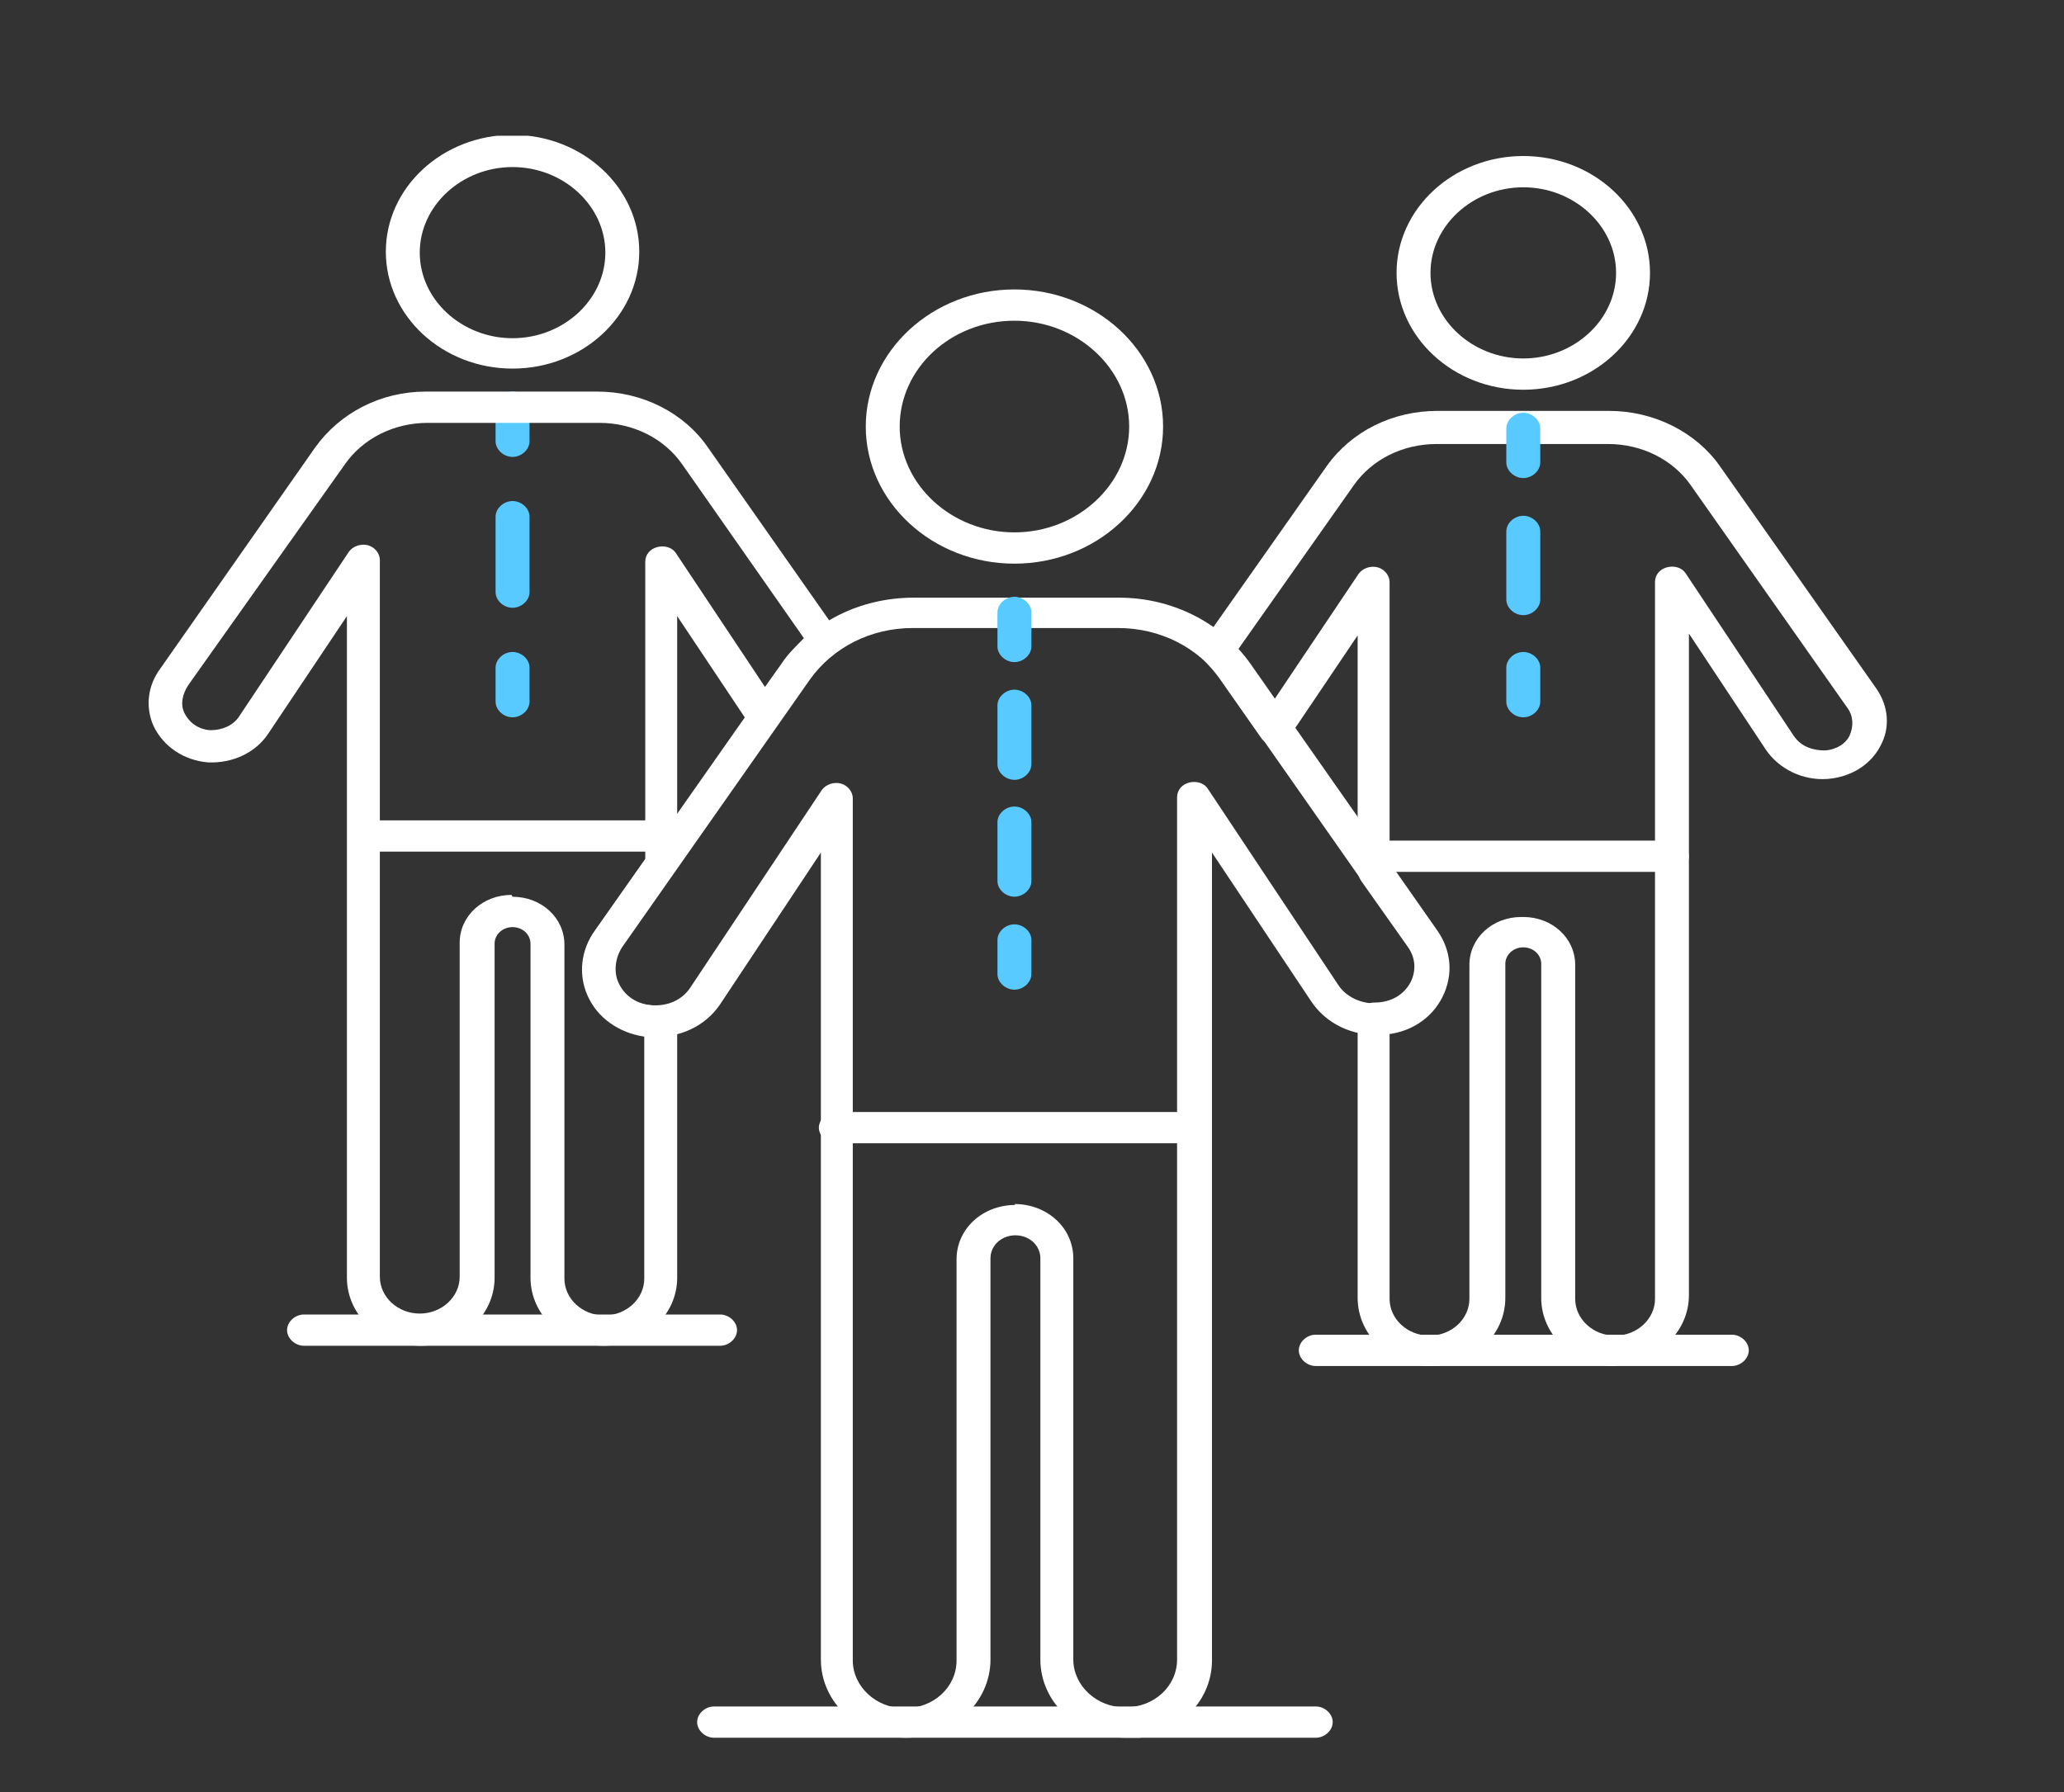 <svg width="76" height="66" viewBox="0 0 76 66" fill="none" xmlns="http://www.w3.org/2000/svg">
<rect x="0" y="0" width="76" height="66" fill="#333333" stroke="none"/>
<g clip-path="url(#clip0_2100_894)">
<path d="M18.873 13.575C16.301 13.575 14.207 11.643 14.207 9.271C14.207 6.898 16.301 4.967 18.873 4.967C21.445 4.967 23.539 6.898 23.539 9.271C23.539 11.643 21.445 13.575 18.873 13.575ZM18.873 6.153C16.999 6.153 15.456 7.576 15.456 9.305C15.456 11.033 16.999 12.456 18.873 12.456C20.747 12.456 22.29 11.033 22.29 9.305C22.29 7.576 20.747 6.153 18.873 6.153Z" fill="white"/>
<path d="M24.347 31.365H13.436C13.105 31.365 12.811 31.094 12.811 30.789C12.811 30.484 13.105 30.213 13.436 30.213H24.347C24.678 30.213 24.972 30.484 24.972 30.789C24.972 31.094 24.678 31.365 24.347 31.365Z" fill="white"/>
<path d="M18.873 16.828C18.543 16.828 18.248 16.557 18.248 16.252V14.998C18.248 14.693 18.543 14.422 18.873 14.422C19.204 14.422 19.498 14.693 19.498 14.998V16.252C19.498 16.557 19.204 16.828 18.873 16.828Z" fill="#58CAFF"/>
<path d="M18.873 22.384C18.543 22.384 18.248 22.113 18.248 21.808V19.029C18.248 18.724 18.543 18.453 18.873 18.453C19.204 18.453 19.498 18.724 19.498 19.029V21.808C19.498 22.113 19.204 22.384 18.873 22.384Z" fill="#58CAFF"/>
<path d="M18.873 26.418C18.543 26.418 18.248 26.147 18.248 25.842V24.588C18.248 24.283 18.543 24.012 18.873 24.012C19.204 24.012 19.498 24.283 19.498 24.588V25.842C19.498 26.147 19.204 26.418 18.873 26.418Z" fill="#58CAFF"/>
<path d="M56.09 14.354C53.519 14.354 51.424 12.422 51.424 10.05C51.424 7.678 53.519 5.746 56.09 5.746C58.662 5.746 60.756 7.678 60.756 10.05C60.756 12.422 58.662 14.354 56.09 14.354ZM56.09 6.898C54.217 6.898 52.673 8.322 52.673 10.05C52.673 11.778 54.217 13.202 56.09 13.202C57.964 13.202 59.507 11.778 59.507 10.05C59.507 8.322 57.964 6.898 56.09 6.898Z" fill="white"/>
<path d="M61.565 32.111H50.653C50.322 32.111 50.028 31.84 50.028 31.535C50.028 31.23 50.322 30.959 50.653 30.959H61.565C61.895 30.959 62.189 31.23 62.189 31.535C62.189 31.84 61.895 32.111 61.565 32.111Z" fill="white"/>
<path d="M59.47 50.309C57.964 50.309 56.751 49.191 56.751 47.801V35.5C56.751 35.161 56.458 34.89 56.09 34.89C55.723 34.89 55.429 35.161 55.429 35.5V47.801C55.429 49.191 54.216 50.309 52.71 50.309C51.204 50.309 49.991 49.191 49.991 47.801V37.499C49.991 37.194 50.248 36.923 50.616 36.923C51.204 36.923 51.681 36.652 51.938 36.178C52.159 35.737 52.122 35.263 51.828 34.856L50.102 32.416C50.102 32.416 49.991 32.213 49.991 32.111V23.402L47.456 27.163C47.456 27.163 47.162 27.434 46.942 27.434C46.721 27.434 46.538 27.333 46.428 27.163L44.885 24.96C44.738 24.757 44.591 24.588 44.37 24.351C44.187 24.147 44.15 23.876 44.297 23.639L48.852 17.166C49.771 15.878 51.277 15.133 52.931 15.133H59.25C60.903 15.133 62.446 15.912 63.328 17.166L69.096 25.367C69.537 26.011 69.61 26.791 69.243 27.468C68.875 28.18 68.141 28.62 67.296 28.688C66.377 28.756 65.495 28.316 65.018 27.604L62.189 23.334V47.7C62.189 49.089 60.976 50.208 59.47 50.208V50.309ZM56.09 33.772C57.156 33.772 58.001 34.551 58.001 35.534V47.835C58.001 48.581 58.662 49.191 59.47 49.191C60.278 49.191 60.94 48.581 60.94 47.835V21.436C60.94 21.165 61.123 20.962 61.38 20.894C61.638 20.826 61.932 20.894 62.079 21.131L66.046 27.096C66.34 27.536 66.818 27.638 67.185 27.638C67.369 27.638 67.883 27.536 68.104 27.096C68.251 26.757 68.251 26.384 68.03 26.079L62.262 17.878C61.601 16.929 60.462 16.353 59.213 16.353H52.894C51.645 16.353 50.506 16.929 49.844 17.878L45.546 23.978C45.546 23.978 45.803 24.283 45.877 24.418L46.868 25.842L50.028 21.131C50.175 20.928 50.469 20.826 50.726 20.894C50.983 20.962 51.167 21.199 51.167 21.436V31.975L52.783 34.28C53.298 35.025 53.371 35.907 52.967 36.72C52.637 37.398 51.938 37.906 51.167 38.041V47.835C51.167 48.581 51.828 49.191 52.637 49.191C53.445 49.191 54.106 48.581 54.106 47.835V35.534C54.106 34.551 54.951 33.772 56.017 33.772H56.09Z" fill="white"/>
<path d="M37.353 20.759C34.34 20.759 31.879 18.488 31.879 15.71C31.879 12.931 34.34 10.66 37.353 10.66C40.366 10.66 42.827 12.931 42.827 15.71C42.827 18.488 40.366 20.759 37.353 20.759ZM37.353 11.812C35.002 11.812 33.128 13.575 33.128 15.71C33.128 17.845 35.038 19.607 37.353 19.607C39.668 19.607 41.578 17.845 41.578 15.71C41.578 13.575 39.668 11.812 37.353 11.812Z" fill="white"/>
<path d="M43.93 42.107H30.777C30.446 42.107 30.152 41.836 30.152 41.531C30.152 41.226 30.446 40.955 30.777 40.955H43.93C44.26 40.955 44.554 41.226 44.554 41.531C44.554 41.836 44.26 42.107 43.93 42.107Z" fill="white"/>
<path d="M41.431 64C39.705 64 38.308 62.712 38.308 61.119V46.344C38.308 45.869 37.904 45.496 37.39 45.496C36.876 45.496 36.471 45.869 36.471 46.344V61.119C36.471 62.712 35.075 64 33.349 64C31.622 64 30.226 62.712 30.226 61.119V31.399L26.515 36.99C25.964 37.804 25.009 38.244 23.98 38.177C22.951 38.109 22.07 37.499 21.665 36.618C21.335 35.872 21.408 34.957 21.959 34.212L28.83 24.418C29.895 22.893 31.695 22.012 33.642 22.012H41.211C43.158 22.012 44.958 22.927 46.024 24.418L52.931 34.279C53.445 35.025 53.519 35.906 53.114 36.719C52.71 37.533 51.865 38.075 50.873 38.109C49.808 38.177 48.816 37.702 48.265 36.855L44.627 31.399V61.153C44.627 62.746 43.231 64.034 41.505 64.034L41.431 64ZM37.353 44.344C38.566 44.344 39.521 45.225 39.521 46.344V61.119C39.521 62.068 40.366 62.881 41.431 62.881C42.497 62.881 43.342 62.102 43.342 61.119V29.366C43.342 29.094 43.525 28.891 43.782 28.823C44.04 28.756 44.334 28.823 44.481 29.061L49.257 36.245C49.551 36.719 50.138 36.99 50.763 36.957C51.314 36.957 51.755 36.652 51.975 36.211C52.196 35.77 52.159 35.296 51.865 34.889L44.958 25.028C44.113 23.842 42.717 23.13 41.174 23.13H33.606C32.063 23.13 30.667 23.842 29.822 25.028L22.951 34.822C22.657 35.228 22.584 35.77 22.768 36.177C22.988 36.685 23.466 36.99 24.017 37.024C24.605 37.058 25.119 36.821 25.413 36.38L30.262 29.094C30.409 28.891 30.703 28.789 30.96 28.857C31.218 28.925 31.401 29.162 31.401 29.399V61.153C31.401 62.102 32.246 62.915 33.312 62.915C34.377 62.915 35.222 62.136 35.222 61.153V46.378C35.222 45.259 36.178 44.378 37.39 44.378L37.353 44.344Z" fill="white"/>
<path d="M22.253 49.564C20.747 49.564 19.534 48.446 19.534 47.057V34.755C19.534 34.416 19.24 34.145 18.873 34.145C18.506 34.145 18.212 34.416 18.212 34.755V47.057C18.212 48.446 16.999 49.564 15.493 49.564C13.987 49.564 12.774 48.446 12.774 47.057V22.691L9.872 27.028C9.394 27.74 8.549 28.113 7.667 28.079C6.786 28.011 6.014 27.503 5.647 26.723C5.353 26.046 5.426 25.266 5.904 24.622L11.598 16.489C12.517 15.201 14.023 14.422 15.677 14.422H21.996C23.649 14.422 25.192 15.201 26.074 16.489L30.85 23.301C31.034 23.538 30.96 23.877 30.703 24.046C30.299 24.351 30.005 24.656 29.748 25.029L28.609 26.656C28.609 26.656 28.315 26.927 28.095 26.927C27.874 26.927 27.69 26.825 27.58 26.656L24.935 22.691V31.773C24.935 31.773 24.935 31.976 24.825 32.078L22.878 34.823C22.584 35.23 22.51 35.772 22.694 36.178C23.024 36.89 23.723 37.059 24.237 37.026C24.421 37.026 24.567 37.059 24.715 37.161C24.861 37.263 24.935 37.432 24.935 37.568V47.057C24.935 48.446 23.723 49.564 22.216 49.564H22.253ZM18.873 33.027C19.938 33.027 20.783 33.806 20.783 34.789V47.09C20.783 47.836 21.445 48.446 22.253 48.446C23.061 48.446 23.723 47.836 23.723 47.09V38.178C22.804 38.042 21.996 37.5 21.628 36.653C21.298 35.907 21.371 34.992 21.922 34.247L23.759 31.637V20.691C23.759 20.42 23.943 20.217 24.2 20.149C24.457 20.081 24.751 20.149 24.898 20.386L28.168 25.3L28.793 24.419C29.013 24.08 29.307 23.809 29.601 23.504L25.119 17.099C24.457 16.15 23.318 15.574 22.069 15.574H15.75C14.501 15.574 13.362 16.15 12.701 17.099L6.933 25.232C6.712 25.571 6.639 25.944 6.786 26.249C6.969 26.622 7.3 26.859 7.741 26.893C8.182 26.893 8.586 26.723 8.806 26.384L12.848 20.319C12.995 20.115 13.289 20.014 13.546 20.081C13.803 20.149 13.987 20.386 13.987 20.623V47.023C13.987 47.768 14.648 48.378 15.456 48.378C16.264 48.378 16.926 47.768 16.926 47.023V34.721C16.926 33.738 17.771 32.959 18.836 32.959L18.873 33.027Z" fill="white"/>
<path d="M56.09 17.607C55.759 17.607 55.465 17.336 55.465 17.031V15.777C55.465 15.472 55.759 15.201 56.09 15.201C56.421 15.201 56.715 15.472 56.715 15.777V17.031C56.715 17.336 56.421 17.607 56.09 17.607Z" fill="#58CAFF"/>
<path d="M56.09 22.656C55.759 22.656 55.465 22.385 55.465 22.08V19.572C55.465 19.267 55.759 18.996 56.09 18.996C56.421 18.996 56.715 19.267 56.715 19.572V22.08C56.715 22.385 56.421 22.656 56.09 22.656Z" fill="#58CAFF"/>
<path d="M56.09 26.418C55.759 26.418 55.465 26.147 55.465 25.842V24.588C55.465 24.283 55.759 24.012 56.09 24.012C56.421 24.012 56.715 24.283 56.715 24.588V25.842C56.715 26.147 56.421 26.418 56.09 26.418Z" fill="#58CAFF"/>
<path d="M37.353 24.385C37.022 24.385 36.728 24.113 36.728 23.808V22.555C36.728 22.25 37.022 21.979 37.353 21.979C37.684 21.979 37.978 22.25 37.978 22.555V23.808C37.978 24.113 37.684 24.385 37.353 24.385Z" fill="#58CAFF"/>
<path d="M37.353 33.025C37.022 33.025 36.728 32.754 36.728 32.449V30.28C36.728 29.975 37.022 29.704 37.353 29.704C37.684 29.704 37.978 29.975 37.978 30.28V32.449C37.978 32.754 37.684 33.025 37.353 33.025ZM37.353 28.721C37.022 28.721 36.728 28.45 36.728 28.145V25.977C36.728 25.672 37.022 25.4 37.353 25.4C37.684 25.4 37.978 25.672 37.978 25.977V28.145C37.978 28.45 37.684 28.721 37.353 28.721Z" fill="#58CAFF"/>
<path d="M37.353 36.449C37.022 36.449 36.728 36.178 36.728 35.873V34.619C36.728 34.314 37.022 34.043 37.353 34.043C37.684 34.043 37.978 34.314 37.978 34.619V35.873C37.978 36.178 37.684 36.449 37.353 36.449Z" fill="#58CAFF"/>
<path d="M48.448 64H26.294C25.964 64 25.67 63.729 25.67 63.424C25.67 63.119 25.964 62.848 26.294 62.848H48.448C48.779 62.848 49.073 63.119 49.073 63.424C49.073 63.729 48.779 64 48.448 64Z" fill="white"/>
<path d="M63.769 50.309H48.448C48.118 50.309 47.824 50.037 47.824 49.732C47.824 49.427 48.118 49.156 48.448 49.156H63.769C64.099 49.156 64.393 49.427 64.393 49.732C64.393 50.037 64.099 50.309 63.769 50.309Z" fill="white"/>
<path d="M26.515 49.564H11.194C10.864 49.564 10.57 49.293 10.57 48.988C10.57 48.683 10.864 48.412 11.194 48.412H26.515C26.845 48.412 27.139 48.683 27.139 48.988C27.139 49.293 26.845 49.564 26.515 49.564Z" fill="white"/>
</g>
<defs>
<clipPath id="clip0_2100_894">
<rect width="64" height="59" fill="white" transform="translate(5.5 5)"/>
</clipPath>
</defs>
</svg>

